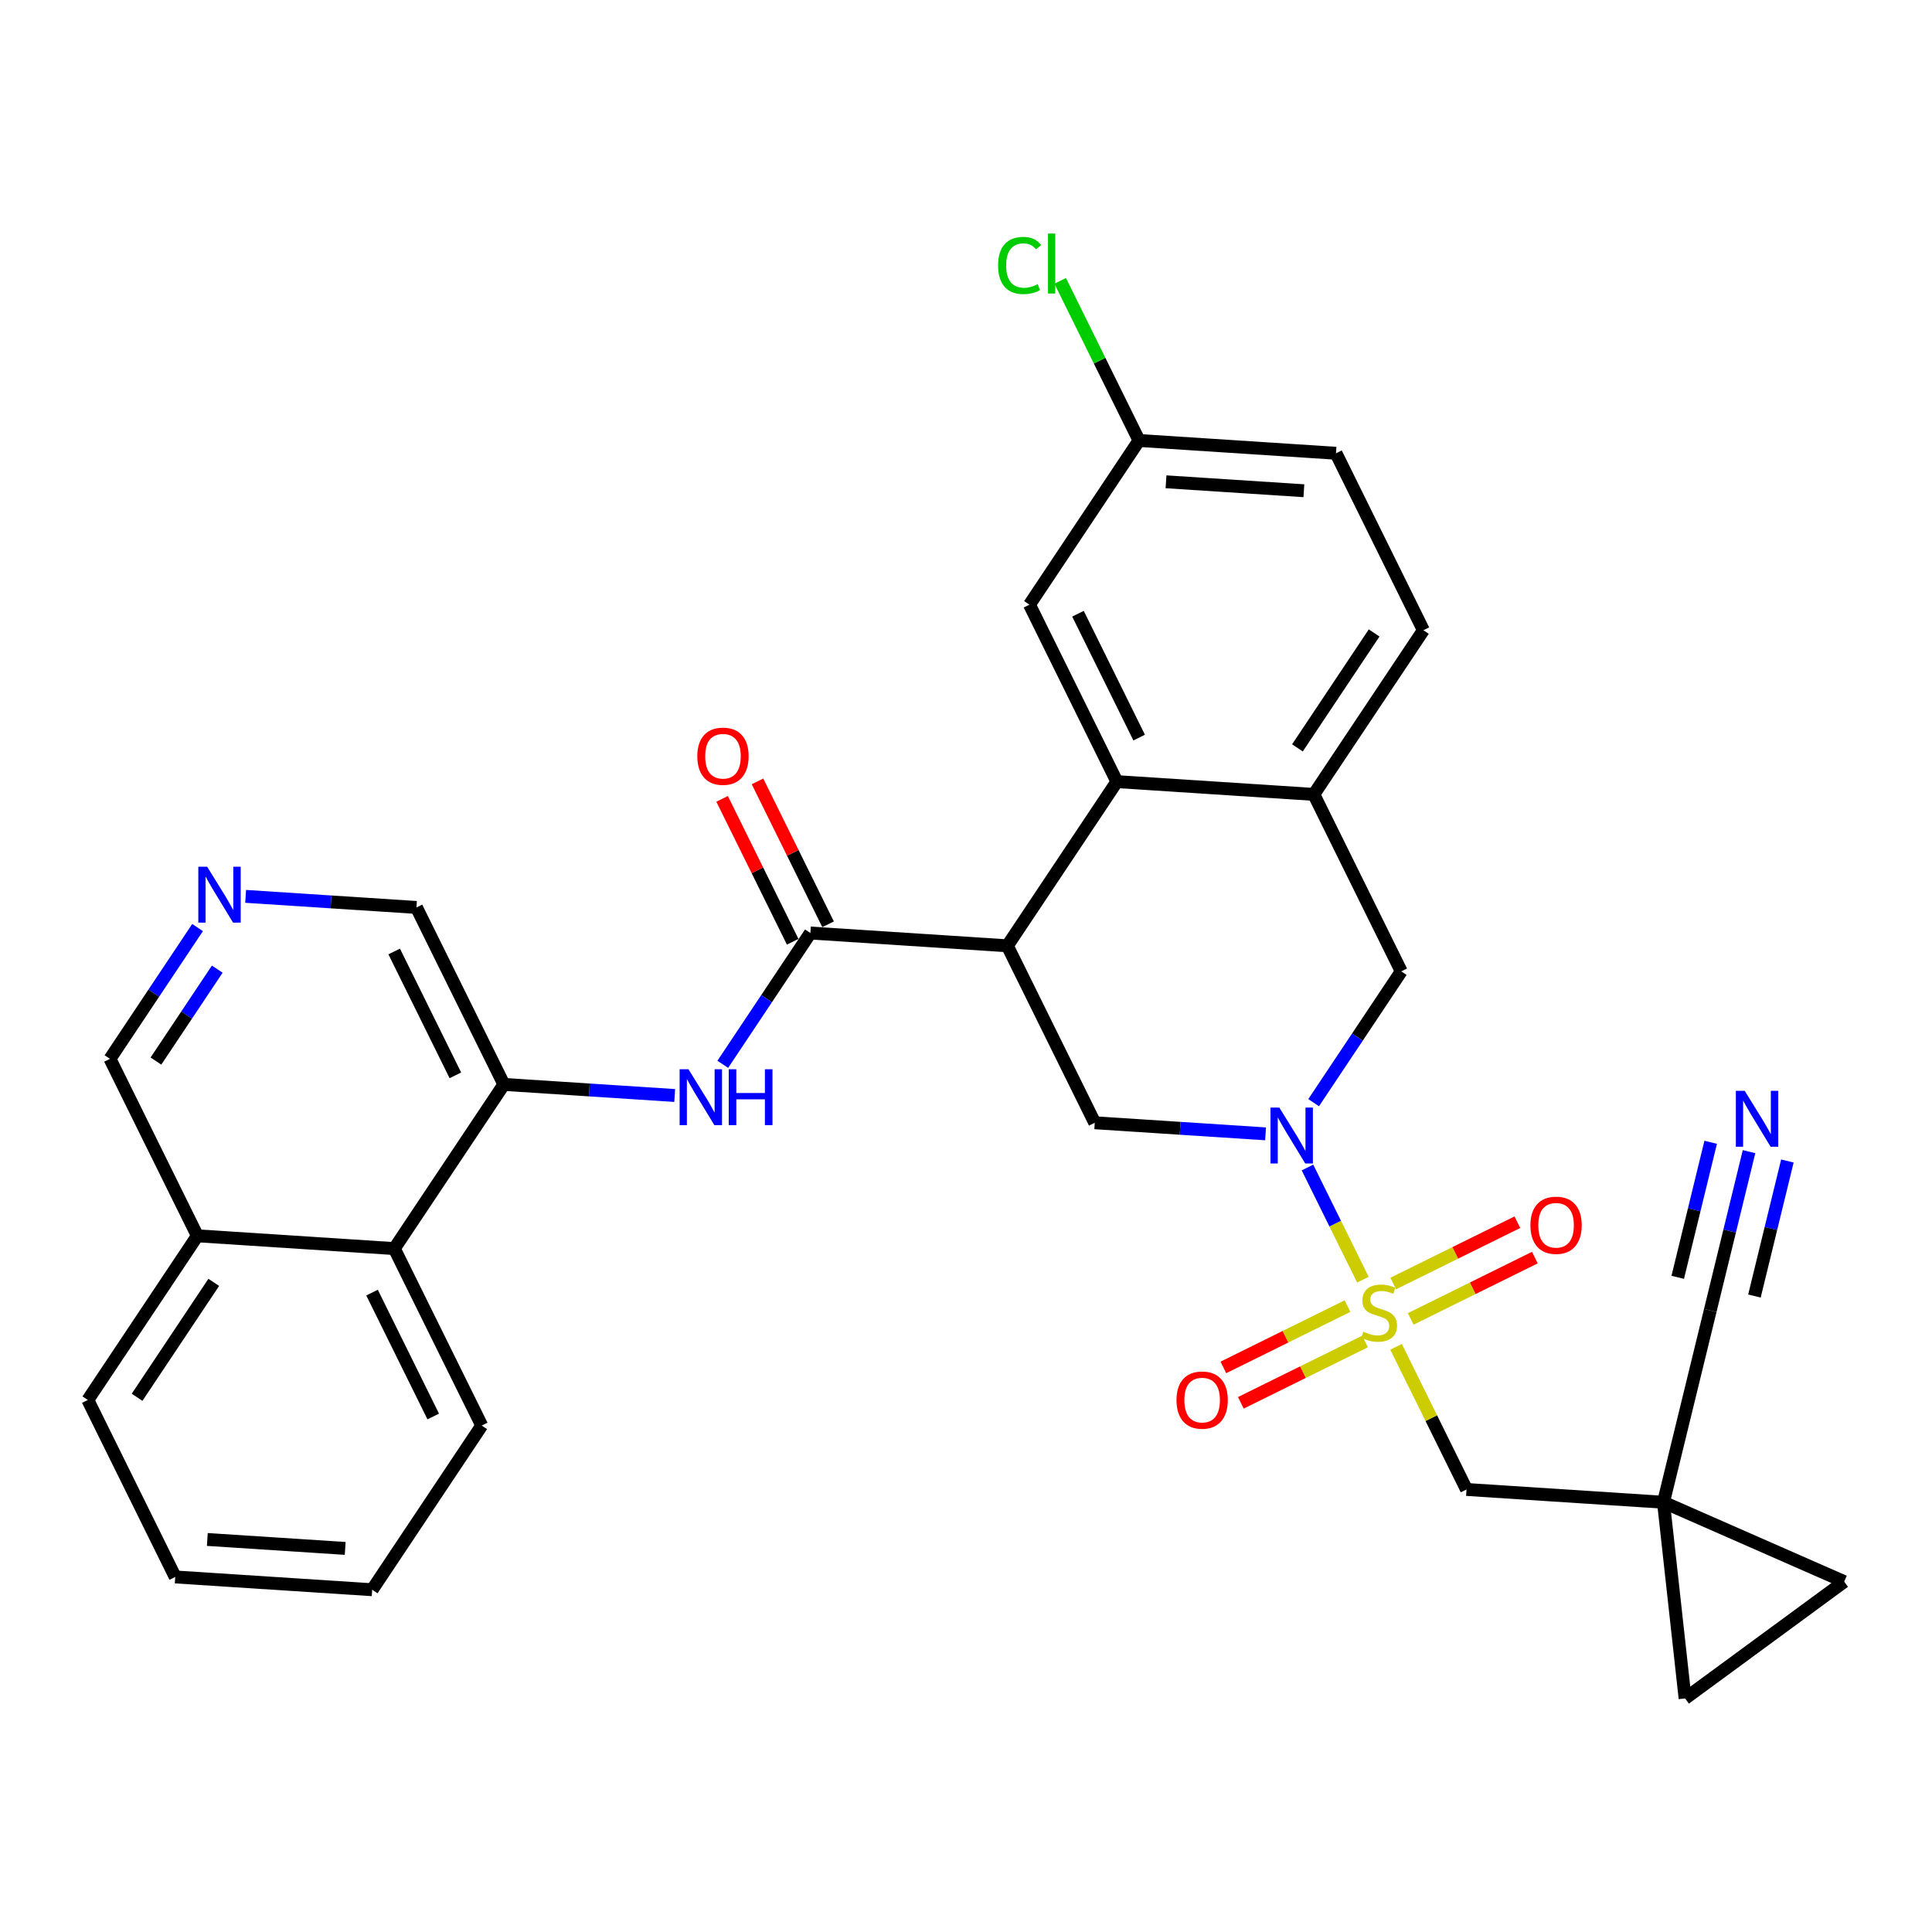 <?xml version='1.0' encoding='iso-8859-1'?>
<svg version='1.1' baseProfile='full'
              xmlns='http://www.w3.org/2000/svg'
                      xmlns:rdkit='http://www.rdkit.org/xml'
                      xmlns:xlink='http://www.w3.org/1999/xlink'
                  xml:space='preserve'
width='300px' height='300px' viewBox='0 0 300 300'>
<!-- END OF HEADER -->
<rect style='opacity:1.0;fill:#FFFFFF;stroke:none' width='300' height='300' x='0' y='0'> </rect>
<rect style='opacity:1.0;fill:#FFFFFF;stroke:none' width='300' height='300' x='0' y='0'> </rect>
<path class='bond-0 atom-0 atom-1' d='M 271.589,178.827 L 268.579,191.161' style='fill:none;fill-rule:evenodd;stroke:#0000FF;stroke-width:2.0px;stroke-linecap:butt;stroke-linejoin:miter;stroke-opacity:1' />
<path class='bond-0 atom-0 atom-1' d='M 268.579,191.161 L 265.569,203.495' style='fill:none;fill-rule:evenodd;stroke:#000000;stroke-width:2.0px;stroke-linecap:butt;stroke-linejoin:miter;stroke-opacity:1' />
<path class='bond-0 atom-0 atom-1' d='M 265.634,177.374 L 263.076,187.858' style='fill:none;fill-rule:evenodd;stroke:#0000FF;stroke-width:2.0px;stroke-linecap:butt;stroke-linejoin:miter;stroke-opacity:1' />
<path class='bond-0 atom-0 atom-1' d='M 263.076,187.858 L 260.517,198.342' style='fill:none;fill-rule:evenodd;stroke:#000000;stroke-width:2.0px;stroke-linecap:butt;stroke-linejoin:miter;stroke-opacity:1' />
<path class='bond-0 atom-0 atom-1' d='M 277.544,180.28 L 274.985,190.764' style='fill:none;fill-rule:evenodd;stroke:#0000FF;stroke-width:2.0px;stroke-linecap:butt;stroke-linejoin:miter;stroke-opacity:1' />
<path class='bond-0 atom-0 atom-1' d='M 274.985,190.764 L 272.427,201.248' style='fill:none;fill-rule:evenodd;stroke:#000000;stroke-width:2.0px;stroke-linecap:butt;stroke-linejoin:miter;stroke-opacity:1' />
<path class='bond-1 atom-1 atom-2' d='M 265.569,203.495 L 258.304,233.269' style='fill:none;fill-rule:evenodd;stroke:#000000;stroke-width:2.0px;stroke-linecap:butt;stroke-linejoin:miter;stroke-opacity:1' />
<path class='bond-2 atom-2 atom-3' d='M 258.304,233.269 L 227.72,231.284' style='fill:none;fill-rule:evenodd;stroke:#000000;stroke-width:2.0px;stroke-linecap:butt;stroke-linejoin:miter;stroke-opacity:1' />
<path class='bond-30 atom-2 atom-31' d='M 258.304,233.269 L 286.364,245.595' style='fill:none;fill-rule:evenodd;stroke:#000000;stroke-width:2.0px;stroke-linecap:butt;stroke-linejoin:miter;stroke-opacity:1' />
<path class='bond-32 atom-32 atom-2' d='M 261.659,263.733 L 258.304,233.269' style='fill:none;fill-rule:evenodd;stroke:#000000;stroke-width:2.0px;stroke-linecap:butt;stroke-linejoin:miter;stroke-opacity:1' />
<path class='bond-3 atom-3 atom-4' d='M 227.72,231.284 L 222.249,220.208' style='fill:none;fill-rule:evenodd;stroke:#000000;stroke-width:2.0px;stroke-linecap:butt;stroke-linejoin:miter;stroke-opacity:1' />
<path class='bond-3 atom-3 atom-4' d='M 222.249,220.208 L 216.778,209.132' style='fill:none;fill-rule:evenodd;stroke:#CCCC00;stroke-width:2.0px;stroke-linecap:butt;stroke-linejoin:miter;stroke-opacity:1' />
<path class='bond-4 atom-4 atom-5' d='M 219.054,204.801 L 228.693,200.039' style='fill:none;fill-rule:evenodd;stroke:#CCCC00;stroke-width:2.0px;stroke-linecap:butt;stroke-linejoin:miter;stroke-opacity:1' />
<path class='bond-4 atom-4 atom-5' d='M 228.693,200.039 L 238.332,195.278' style='fill:none;fill-rule:evenodd;stroke:#FF0000;stroke-width:2.0px;stroke-linecap:butt;stroke-linejoin:miter;stroke-opacity:1' />
<path class='bond-4 atom-4 atom-5' d='M 216.339,199.305 L 225.978,194.544' style='fill:none;fill-rule:evenodd;stroke:#CCCC00;stroke-width:2.0px;stroke-linecap:butt;stroke-linejoin:miter;stroke-opacity:1' />
<path class='bond-4 atom-4 atom-5' d='M 225.978,194.544 L 235.617,189.783' style='fill:none;fill-rule:evenodd;stroke:#FF0000;stroke-width:2.0px;stroke-linecap:butt;stroke-linejoin:miter;stroke-opacity:1' />
<path class='bond-5 atom-4 atom-6' d='M 209.241,202.811 L 199.602,207.572' style='fill:none;fill-rule:evenodd;stroke:#CCCC00;stroke-width:2.0px;stroke-linecap:butt;stroke-linejoin:miter;stroke-opacity:1' />
<path class='bond-5 atom-4 atom-6' d='M 199.602,207.572 L 189.963,212.333' style='fill:none;fill-rule:evenodd;stroke:#FF0000;stroke-width:2.0px;stroke-linecap:butt;stroke-linejoin:miter;stroke-opacity:1' />
<path class='bond-5 atom-4 atom-6' d='M 211.956,208.307 L 202.317,213.068' style='fill:none;fill-rule:evenodd;stroke:#CCCC00;stroke-width:2.0px;stroke-linecap:butt;stroke-linejoin:miter;stroke-opacity:1' />
<path class='bond-5 atom-4 atom-6' d='M 202.317,213.068 L 192.678,217.829' style='fill:none;fill-rule:evenodd;stroke:#FF0000;stroke-width:2.0px;stroke-linecap:butt;stroke-linejoin:miter;stroke-opacity:1' />
<path class='bond-6 atom-4 atom-7' d='M 211.632,198.712 L 207.329,190.002' style='fill:none;fill-rule:evenodd;stroke:#CCCC00;stroke-width:2.0px;stroke-linecap:butt;stroke-linejoin:miter;stroke-opacity:1' />
<path class='bond-6 atom-4 atom-7' d='M 207.329,190.002 L 203.027,181.291' style='fill:none;fill-rule:evenodd;stroke:#0000FF;stroke-width:2.0px;stroke-linecap:butt;stroke-linejoin:miter;stroke-opacity:1' />
<path class='bond-7 atom-7 atom-8' d='M 203.982,171.221 L 210.784,161.027' style='fill:none;fill-rule:evenodd;stroke:#0000FF;stroke-width:2.0px;stroke-linecap:butt;stroke-linejoin:miter;stroke-opacity:1' />
<path class='bond-7 atom-7 atom-8' d='M 210.784,161.027 L 217.586,150.834' style='fill:none;fill-rule:evenodd;stroke:#000000;stroke-width:2.0px;stroke-linecap:butt;stroke-linejoin:miter;stroke-opacity:1' />
<path class='bond-33 atom-30 atom-7' d='M 169.991,174.342 L 183.254,175.203' style='fill:none;fill-rule:evenodd;stroke:#000000;stroke-width:2.0px;stroke-linecap:butt;stroke-linejoin:miter;stroke-opacity:1' />
<path class='bond-33 atom-30 atom-7' d='M 183.254,175.203 L 196.517,176.064' style='fill:none;fill-rule:evenodd;stroke:#0000FF;stroke-width:2.0px;stroke-linecap:butt;stroke-linejoin:miter;stroke-opacity:1' />
<path class='bond-8 atom-8 atom-9' d='M 217.586,150.834 L 204.013,123.355' style='fill:none;fill-rule:evenodd;stroke:#000000;stroke-width:2.0px;stroke-linecap:butt;stroke-linejoin:miter;stroke-opacity:1' />
<path class='bond-9 atom-9 atom-10' d='M 204.013,123.355 L 221.024,97.862' style='fill:none;fill-rule:evenodd;stroke:#000000;stroke-width:2.0px;stroke-linecap:butt;stroke-linejoin:miter;stroke-opacity:1' />
<path class='bond-9 atom-9 atom-10' d='M 201.466,116.129 L 213.373,98.284' style='fill:none;fill-rule:evenodd;stroke:#000000;stroke-width:2.0px;stroke-linecap:butt;stroke-linejoin:miter;stroke-opacity:1' />
<path class='bond-34 atom-15 atom-9' d='M 173.429,121.37 L 204.013,123.355' style='fill:none;fill-rule:evenodd;stroke:#000000;stroke-width:2.0px;stroke-linecap:butt;stroke-linejoin:miter;stroke-opacity:1' />
<path class='bond-10 atom-10 atom-11' d='M 221.024,97.862 L 207.451,70.383' style='fill:none;fill-rule:evenodd;stroke:#000000;stroke-width:2.0px;stroke-linecap:butt;stroke-linejoin:miter;stroke-opacity:1' />
<path class='bond-11 atom-11 atom-12' d='M 207.451,70.383 L 176.868,68.398' style='fill:none;fill-rule:evenodd;stroke:#000000;stroke-width:2.0px;stroke-linecap:butt;stroke-linejoin:miter;stroke-opacity:1' />
<path class='bond-11 atom-11 atom-12' d='M 202.466,76.202 L 181.058,74.813' style='fill:none;fill-rule:evenodd;stroke:#000000;stroke-width:2.0px;stroke-linecap:butt;stroke-linejoin:miter;stroke-opacity:1' />
<path class='bond-12 atom-12 atom-13' d='M 176.868,68.398 L 170.746,56.005' style='fill:none;fill-rule:evenodd;stroke:#000000;stroke-width:2.0px;stroke-linecap:butt;stroke-linejoin:miter;stroke-opacity:1' />
<path class='bond-12 atom-12 atom-13' d='M 170.746,56.005 L 164.625,43.613' style='fill:none;fill-rule:evenodd;stroke:#00CC00;stroke-width:2.0px;stroke-linecap:butt;stroke-linejoin:miter;stroke-opacity:1' />
<path class='bond-13 atom-12 atom-14' d='M 176.868,68.398 L 159.857,93.892' style='fill:none;fill-rule:evenodd;stroke:#000000;stroke-width:2.0px;stroke-linecap:butt;stroke-linejoin:miter;stroke-opacity:1' />
<path class='bond-14 atom-14 atom-15' d='M 159.857,93.892 L 173.429,121.37' style='fill:none;fill-rule:evenodd;stroke:#000000;stroke-width:2.0px;stroke-linecap:butt;stroke-linejoin:miter;stroke-opacity:1' />
<path class='bond-14 atom-14 atom-15' d='M 167.388,95.299 L 176.889,114.534' style='fill:none;fill-rule:evenodd;stroke:#000000;stroke-width:2.0px;stroke-linecap:butt;stroke-linejoin:miter;stroke-opacity:1' />
<path class='bond-15 atom-15 atom-16' d='M 173.429,121.37 L 156.419,146.864' style='fill:none;fill-rule:evenodd;stroke:#000000;stroke-width:2.0px;stroke-linecap:butt;stroke-linejoin:miter;stroke-opacity:1' />
<path class='bond-16 atom-16 atom-17' d='M 156.419,146.864 L 125.835,144.879' style='fill:none;fill-rule:evenodd;stroke:#000000;stroke-width:2.0px;stroke-linecap:butt;stroke-linejoin:miter;stroke-opacity:1' />
<path class='bond-29 atom-16 atom-30' d='M 156.419,146.864 L 169.991,174.342' style='fill:none;fill-rule:evenodd;stroke:#000000;stroke-width:2.0px;stroke-linecap:butt;stroke-linejoin:miter;stroke-opacity:1' />
<path class='bond-17 atom-17 atom-18' d='M 128.583,143.522 L 123.103,132.427' style='fill:none;fill-rule:evenodd;stroke:#000000;stroke-width:2.0px;stroke-linecap:butt;stroke-linejoin:miter;stroke-opacity:1' />
<path class='bond-17 atom-17 atom-18' d='M 123.103,132.427 L 117.623,121.333' style='fill:none;fill-rule:evenodd;stroke:#FF0000;stroke-width:2.0px;stroke-linecap:butt;stroke-linejoin:miter;stroke-opacity:1' />
<path class='bond-17 atom-17 atom-18' d='M 123.087,146.236 L 117.608,135.142' style='fill:none;fill-rule:evenodd;stroke:#000000;stroke-width:2.0px;stroke-linecap:butt;stroke-linejoin:miter;stroke-opacity:1' />
<path class='bond-17 atom-17 atom-18' d='M 117.608,135.142 L 112.128,124.047' style='fill:none;fill-rule:evenodd;stroke:#FF0000;stroke-width:2.0px;stroke-linecap:butt;stroke-linejoin:miter;stroke-opacity:1' />
<path class='bond-18 atom-17 atom-19' d='M 125.835,144.879 L 119.033,155.073' style='fill:none;fill-rule:evenodd;stroke:#000000;stroke-width:2.0px;stroke-linecap:butt;stroke-linejoin:miter;stroke-opacity:1' />
<path class='bond-18 atom-17 atom-19' d='M 119.033,155.073 L 112.232,165.266' style='fill:none;fill-rule:evenodd;stroke:#0000FF;stroke-width:2.0px;stroke-linecap:butt;stroke-linejoin:miter;stroke-opacity:1' />
<path class='bond-19 atom-19 atom-20' d='M 104.767,170.109 L 91.504,169.248' style='fill:none;fill-rule:evenodd;stroke:#0000FF;stroke-width:2.0px;stroke-linecap:butt;stroke-linejoin:miter;stroke-opacity:1' />
<path class='bond-19 atom-19 atom-20' d='M 91.504,169.248 L 78.241,168.387' style='fill:none;fill-rule:evenodd;stroke:#000000;stroke-width:2.0px;stroke-linecap:butt;stroke-linejoin:miter;stroke-opacity:1' />
<path class='bond-20 atom-20 atom-21' d='M 78.241,168.387 L 64.668,140.909' style='fill:none;fill-rule:evenodd;stroke:#000000;stroke-width:2.0px;stroke-linecap:butt;stroke-linejoin:miter;stroke-opacity:1' />
<path class='bond-20 atom-20 atom-21' d='M 70.71,166.98 L 61.209,147.745' style='fill:none;fill-rule:evenodd;stroke:#000000;stroke-width:2.0px;stroke-linecap:butt;stroke-linejoin:miter;stroke-opacity:1' />
<path class='bond-35 atom-29 atom-20' d='M 61.23,193.881 L 78.241,168.387' style='fill:none;fill-rule:evenodd;stroke:#000000;stroke-width:2.0px;stroke-linecap:butt;stroke-linejoin:miter;stroke-opacity:1' />
<path class='bond-21 atom-21 atom-22' d='M 64.668,140.909 L 51.406,140.048' style='fill:none;fill-rule:evenodd;stroke:#000000;stroke-width:2.0px;stroke-linecap:butt;stroke-linejoin:miter;stroke-opacity:1' />
<path class='bond-21 atom-21 atom-22' d='M 51.406,140.048 L 38.143,139.187' style='fill:none;fill-rule:evenodd;stroke:#0000FF;stroke-width:2.0px;stroke-linecap:butt;stroke-linejoin:miter;stroke-opacity:1' />
<path class='bond-22 atom-22 atom-23' d='M 30.678,144.03 L 23.876,154.224' style='fill:none;fill-rule:evenodd;stroke:#0000FF;stroke-width:2.0px;stroke-linecap:butt;stroke-linejoin:miter;stroke-opacity:1' />
<path class='bond-22 atom-22 atom-23' d='M 23.876,154.224 L 17.074,164.417' style='fill:none;fill-rule:evenodd;stroke:#000000;stroke-width:2.0px;stroke-linecap:butt;stroke-linejoin:miter;stroke-opacity:1' />
<path class='bond-22 atom-22 atom-23' d='M 33.736,150.49 L 28.975,157.626' style='fill:none;fill-rule:evenodd;stroke:#0000FF;stroke-width:2.0px;stroke-linecap:butt;stroke-linejoin:miter;stroke-opacity:1' />
<path class='bond-22 atom-22 atom-23' d='M 28.975,157.626 L 24.214,164.761' style='fill:none;fill-rule:evenodd;stroke:#000000;stroke-width:2.0px;stroke-linecap:butt;stroke-linejoin:miter;stroke-opacity:1' />
<path class='bond-23 atom-23 atom-24' d='M 17.074,164.417 L 30.647,191.896' style='fill:none;fill-rule:evenodd;stroke:#000000;stroke-width:2.0px;stroke-linecap:butt;stroke-linejoin:miter;stroke-opacity:1' />
<path class='bond-24 atom-24 atom-25' d='M 30.647,191.896 L 13.636,217.389' style='fill:none;fill-rule:evenodd;stroke:#000000;stroke-width:2.0px;stroke-linecap:butt;stroke-linejoin:miter;stroke-opacity:1' />
<path class='bond-24 atom-24 atom-25' d='M 33.194,199.122 L 21.287,216.968' style='fill:none;fill-rule:evenodd;stroke:#000000;stroke-width:2.0px;stroke-linecap:butt;stroke-linejoin:miter;stroke-opacity:1' />
<path class='bond-36 atom-29 atom-24' d='M 61.23,193.881 L 30.647,191.896' style='fill:none;fill-rule:evenodd;stroke:#000000;stroke-width:2.0px;stroke-linecap:butt;stroke-linejoin:miter;stroke-opacity:1' />
<path class='bond-25 atom-25 atom-26' d='M 13.636,217.389 L 27.209,244.868' style='fill:none;fill-rule:evenodd;stroke:#000000;stroke-width:2.0px;stroke-linecap:butt;stroke-linejoin:miter;stroke-opacity:1' />
<path class='bond-26 atom-26 atom-27' d='M 27.209,244.868 L 57.792,246.853' style='fill:none;fill-rule:evenodd;stroke:#000000;stroke-width:2.0px;stroke-linecap:butt;stroke-linejoin:miter;stroke-opacity:1' />
<path class='bond-26 atom-26 atom-27' d='M 32.194,239.049 L 53.602,240.438' style='fill:none;fill-rule:evenodd;stroke:#000000;stroke-width:2.0px;stroke-linecap:butt;stroke-linejoin:miter;stroke-opacity:1' />
<path class='bond-27 atom-27 atom-28' d='M 57.792,246.853 L 74.803,221.359' style='fill:none;fill-rule:evenodd;stroke:#000000;stroke-width:2.0px;stroke-linecap:butt;stroke-linejoin:miter;stroke-opacity:1' />
<path class='bond-28 atom-28 atom-29' d='M 74.803,221.359 L 61.23,193.881' style='fill:none;fill-rule:evenodd;stroke:#000000;stroke-width:2.0px;stroke-linecap:butt;stroke-linejoin:miter;stroke-opacity:1' />
<path class='bond-28 atom-28 atom-29' d='M 67.272,219.952 L 57.771,200.717' style='fill:none;fill-rule:evenodd;stroke:#000000;stroke-width:2.0px;stroke-linecap:butt;stroke-linejoin:miter;stroke-opacity:1' />
<path class='bond-31 atom-31 atom-32' d='M 286.364,245.595 L 261.659,263.733' style='fill:none;fill-rule:evenodd;stroke:#000000;stroke-width:2.0px;stroke-linecap:butt;stroke-linejoin:miter;stroke-opacity:1' />
<path  class='atom-0' d='M 270.916 169.381
L 273.76 173.978
Q 274.042 174.432, 274.496 175.253
Q 274.949 176.075, 274.974 176.124
L 274.974 169.381
L 276.126 169.381
L 276.126 178.061
L 274.937 178.061
L 271.885 173.034
Q 271.529 172.446, 271.149 171.772
Q 270.781 171.098, 270.671 170.889
L 270.671 178.061
L 269.543 178.061
L 269.543 169.381
L 270.916 169.381
' fill='#0000FF'/>
<path  class='atom-4' d='M 211.696 206.785
Q 211.794 206.821, 212.198 206.993
Q 212.603 207.165, 213.044 207.275
Q 213.498 207.373, 213.939 207.373
Q 214.76 207.373, 215.239 206.981
Q 215.717 206.576, 215.717 205.877
Q 215.717 205.399, 215.471 205.105
Q 215.239 204.811, 214.871 204.652
Q 214.503 204.492, 213.89 204.308
Q 213.118 204.075, 212.652 203.855
Q 212.198 203.634, 211.867 203.168
Q 211.549 202.702, 211.549 201.918
Q 211.549 200.827, 212.284 200.152
Q 213.032 199.478, 214.503 199.478
Q 215.508 199.478, 216.648 199.956
L 216.366 200.9
Q 215.324 200.471, 214.54 200.471
Q 213.694 200.471, 213.228 200.827
Q 212.762 201.17, 212.774 201.771
Q 212.774 202.237, 213.007 202.518
Q 213.253 202.8, 213.596 202.96
Q 213.951 203.119, 214.54 203.303
Q 215.324 203.548, 215.79 203.793
Q 216.256 204.039, 216.587 204.541
Q 216.93 205.032, 216.93 205.877
Q 216.93 207.079, 216.121 207.729
Q 215.324 208.366, 213.988 208.366
Q 213.216 208.366, 212.627 208.194
Q 212.051 208.035, 211.365 207.753
L 211.696 206.785
' fill='#CCCC00'/>
<path  class='atom-5' d='M 237.642 190.258
Q 237.642 188.173, 238.672 187.009
Q 239.701 185.844, 241.626 185.844
Q 243.551 185.844, 244.58 187.009
Q 245.61 188.173, 245.61 190.258
Q 245.61 192.366, 244.568 193.567
Q 243.526 194.757, 241.626 194.757
Q 239.714 194.757, 238.672 193.567
Q 237.642 192.378, 237.642 190.258
M 241.626 193.776
Q 242.95 193.776, 243.661 192.893
Q 244.384 191.998, 244.384 190.258
Q 244.384 188.554, 243.661 187.695
Q 242.95 186.825, 241.626 186.825
Q 240.302 186.825, 239.579 187.683
Q 238.868 188.541, 238.868 190.258
Q 238.868 192.011, 239.579 192.893
Q 240.302 193.776, 241.626 193.776
' fill='#FF0000'/>
<path  class='atom-6' d='M 182.685 217.403
Q 182.685 215.319, 183.715 214.154
Q 184.744 212.99, 186.669 212.99
Q 188.594 212.99, 189.623 214.154
Q 190.653 215.319, 190.653 217.403
Q 190.653 219.511, 189.611 220.713
Q 188.569 221.902, 186.669 221.902
Q 184.757 221.902, 183.715 220.713
Q 182.685 219.524, 182.685 217.403
M 186.669 220.921
Q 187.993 220.921, 188.704 220.039
Q 189.427 219.144, 189.427 217.403
Q 189.427 215.699, 188.704 214.841
Q 187.993 213.97, 186.669 213.97
Q 185.345 213.97, 184.622 214.828
Q 183.911 215.687, 183.911 217.403
Q 183.911 219.156, 184.622 220.039
Q 185.345 220.921, 186.669 220.921
' fill='#FF0000'/>
<path  class='atom-7' d='M 198.656 171.987
L 201.5 176.585
Q 201.782 177.038, 202.236 177.86
Q 202.689 178.681, 202.714 178.73
L 202.714 171.987
L 203.866 171.987
L 203.866 180.667
L 202.677 180.667
L 199.625 175.641
Q 199.269 175.052, 198.889 174.378
Q 198.521 173.704, 198.411 173.495
L 198.411 180.667
L 197.283 180.667
L 197.283 171.987
L 198.656 171.987
' fill='#0000FF'/>
<path  class='atom-13' d='M 154.983 41.22
Q 154.983 39.062, 155.988 37.935
Q 157.006 36.795, 158.931 36.795
Q 160.72 36.795, 161.677 38.057
L 160.868 38.719
Q 160.169 37.8, 158.931 37.8
Q 157.619 37.8, 156.92 38.682
Q 156.234 39.553, 156.234 41.22
Q 156.234 42.936, 156.945 43.819
Q 157.668 44.702, 159.065 44.702
Q 160.022 44.702, 161.137 44.126
L 161.48 45.045
Q 161.027 45.339, 160.34 45.511
Q 159.654 45.682, 158.894 45.682
Q 157.006 45.682, 155.988 44.53
Q 154.983 43.378, 154.983 41.22
' fill='#00CC00'/>
<path  class='atom-13' d='M 162.731 36.267
L 163.859 36.267
L 163.859 45.572
L 162.731 45.572
L 162.731 36.267
' fill='#00CC00'/>
<path  class='atom-18' d='M 108.278 117.425
Q 108.278 115.341, 109.308 114.176
Q 110.338 113.012, 112.263 113.012
Q 114.187 113.012, 115.217 114.176
Q 116.247 115.341, 116.247 117.425
Q 116.247 119.533, 115.205 120.735
Q 114.163 121.924, 112.263 121.924
Q 110.35 121.924, 109.308 120.735
Q 108.278 119.546, 108.278 117.425
M 112.263 120.943
Q 113.587 120.943, 114.298 120.061
Q 115.021 119.166, 115.021 117.425
Q 115.021 115.721, 114.298 114.863
Q 113.587 113.992, 112.263 113.992
Q 110.939 113.992, 110.215 114.85
Q 109.504 115.709, 109.504 117.425
Q 109.504 119.178, 110.215 120.061
Q 110.939 120.943, 112.263 120.943
' fill='#FF0000'/>
<path  class='atom-19' d='M 106.906 166.033
L 109.75 170.63
Q 110.032 171.083, 110.486 171.905
Q 110.939 172.726, 110.964 172.775
L 110.964 166.033
L 112.116 166.033
L 112.116 174.712
L 110.927 174.712
L 107.875 169.686
Q 107.519 169.097, 107.139 168.423
Q 106.771 167.749, 106.661 167.54
L 106.661 174.712
L 105.533 174.712
L 105.533 166.033
L 106.906 166.033
' fill='#0000FF'/>
<path  class='atom-19' d='M 113.158 166.033
L 114.335 166.033
L 114.335 169.723
L 118.773 169.723
L 118.773 166.033
L 119.95 166.033
L 119.95 174.712
L 118.773 174.712
L 118.773 170.703
L 114.335 170.703
L 114.335 174.712
L 113.158 174.712
L 113.158 166.033
' fill='#0000FF'/>
<path  class='atom-22' d='M 32.167 134.584
L 35.011 139.181
Q 35.293 139.635, 35.746 140.456
Q 36.2 141.278, 36.224 141.327
L 36.224 134.584
L 37.377 134.584
L 37.377 143.264
L 36.188 143.264
L 33.135 138.237
Q 32.779 137.649, 32.4 136.975
Q 32.032 136.3, 31.921 136.092
L 31.921 143.264
L 30.794 143.264
L 30.794 134.584
L 32.167 134.584
' fill='#0000FF'/>
</svg>
